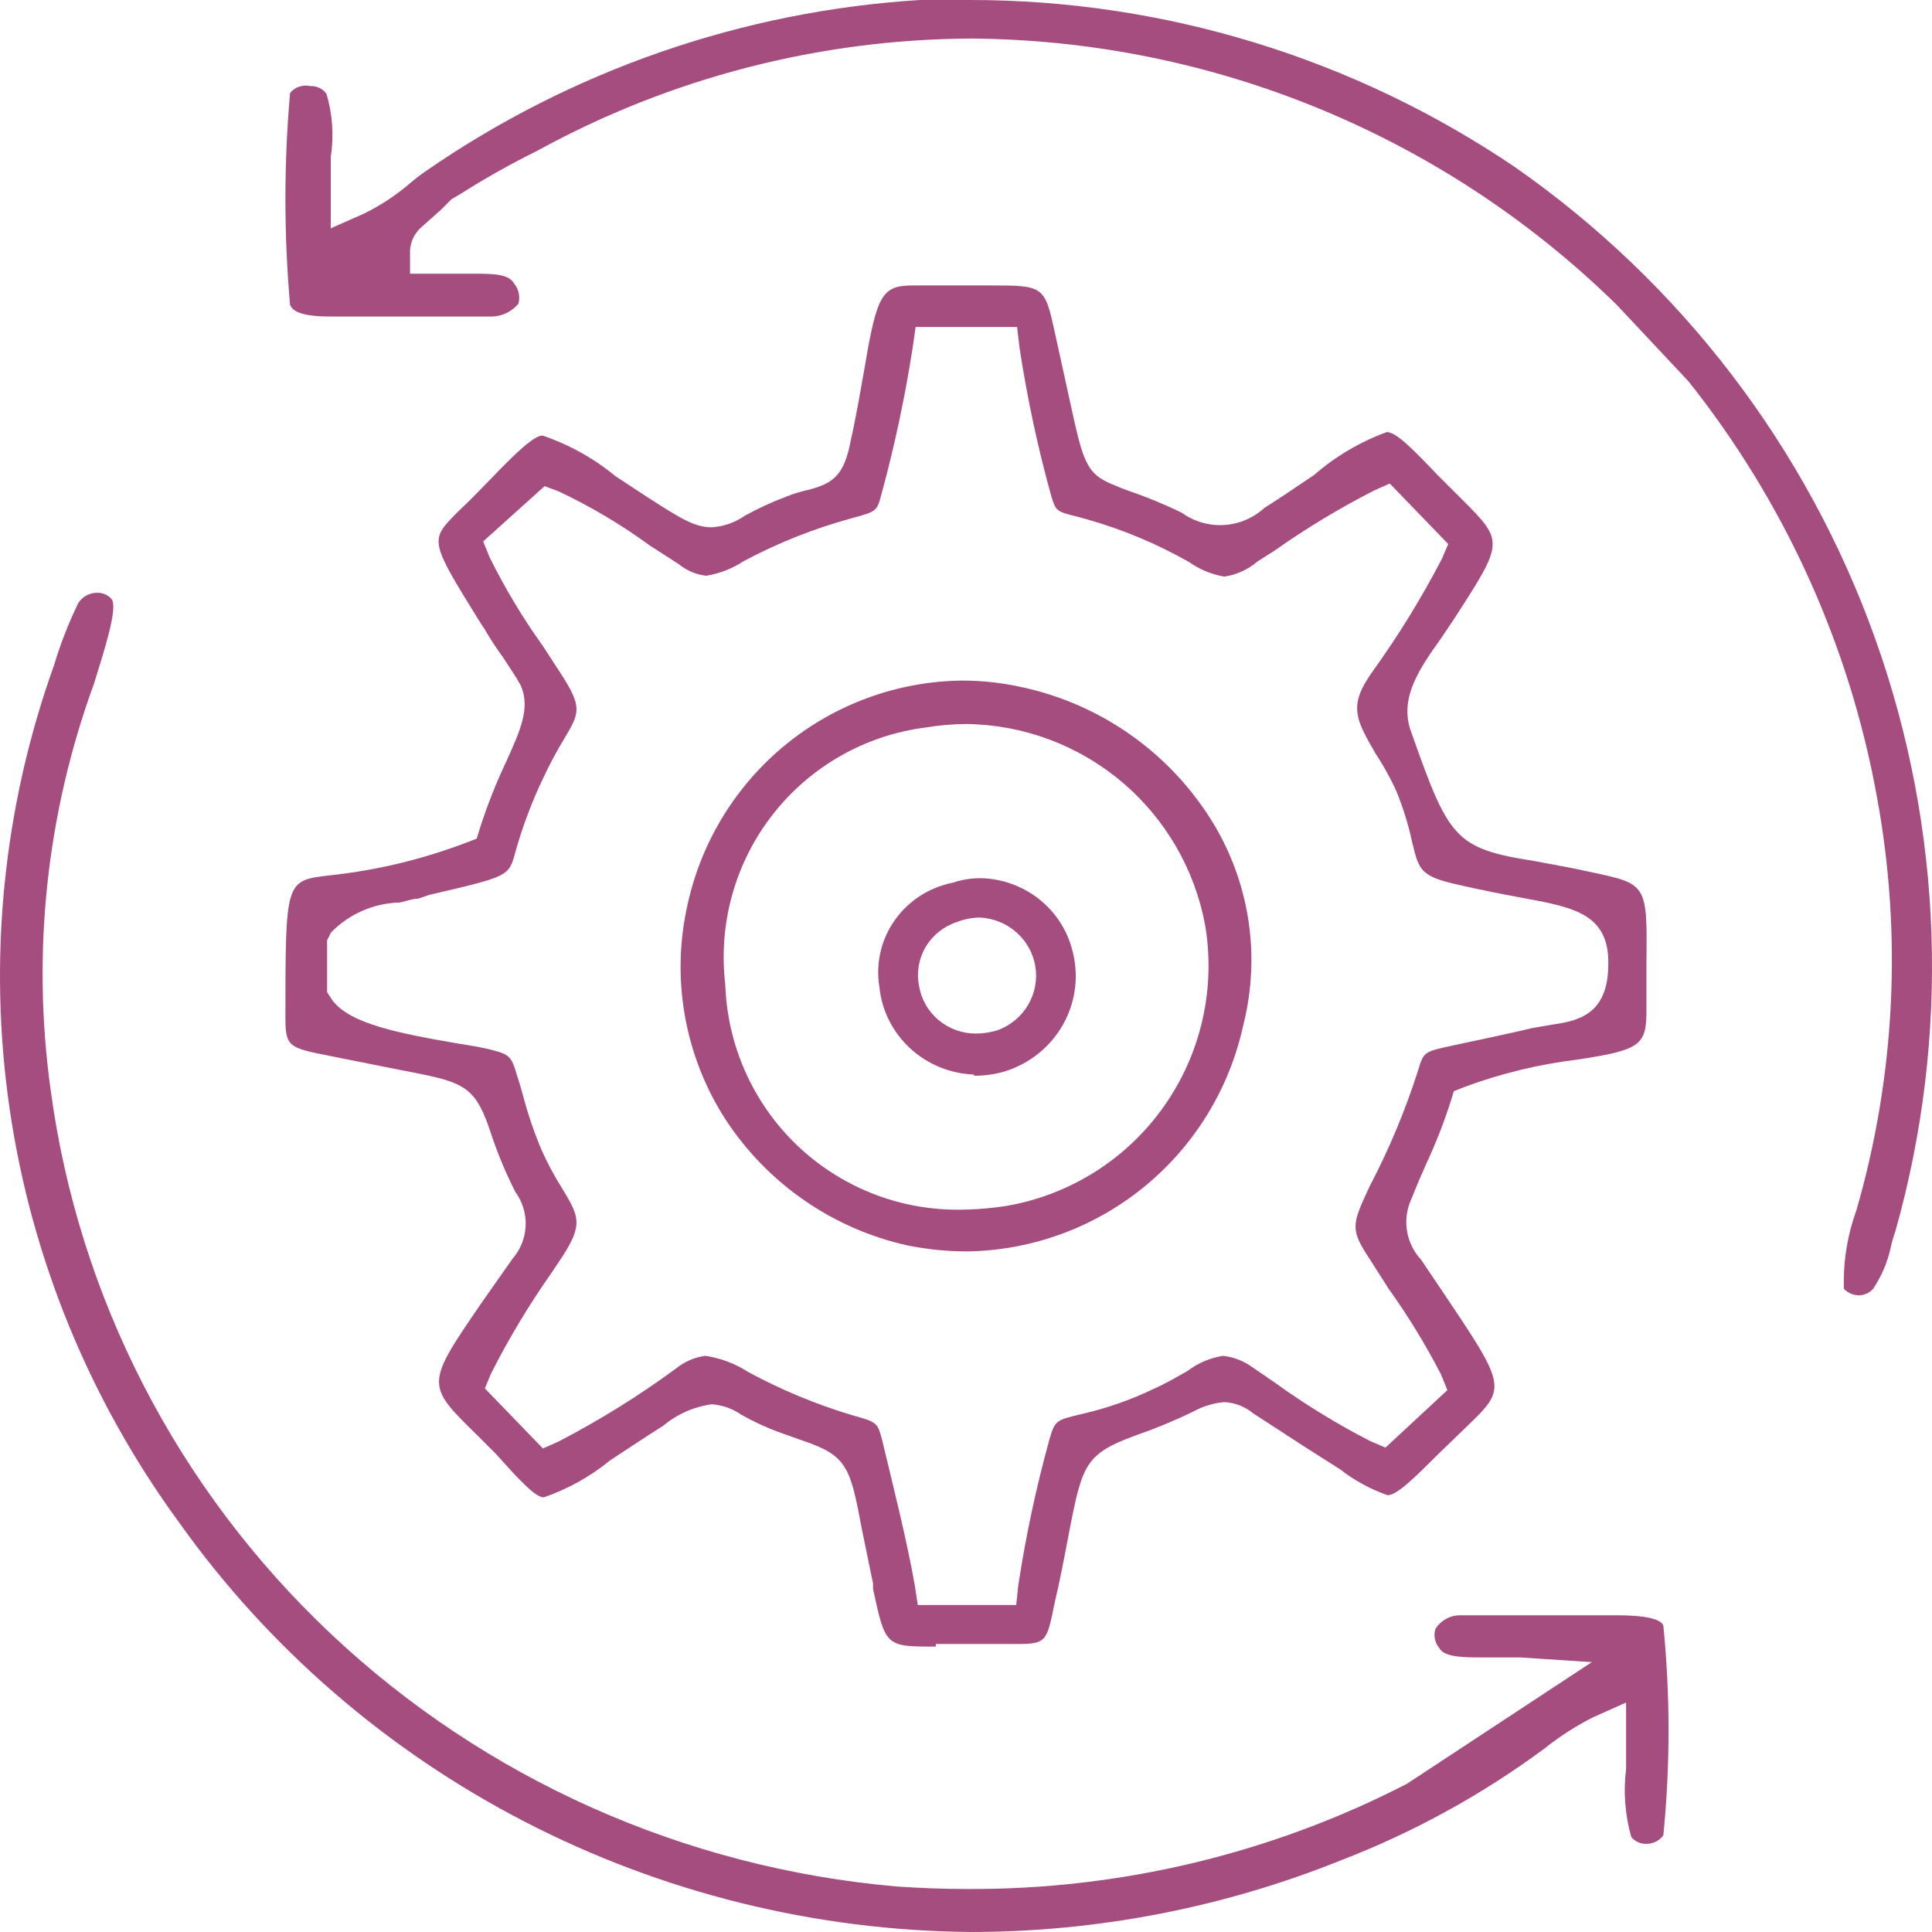 <?xml version="1.0" encoding="UTF-8"?> <svg xmlns="http://www.w3.org/2000/svg" width="68" height="68" viewBox="0 0 68 68" fill="none"> <path fill-rule="evenodd" clip-rule="evenodd" d="M32.938 57.955C31.168 57.955 31.168 57.955 30.729 55.932V55.736C30.562 54.951 30.441 54.317 30.335 53.819C29.927 51.66 29.836 51.238 28.263 50.709L27.415 50.408C26.955 50.238 26.51 50.031 26.084 49.789C25.78 49.578 25.424 49.453 25.055 49.426C24.425 49.511 23.832 49.773 23.345 50.181C22.604 50.649 21.999 51.057 21.469 51.404C20.776 51.971 19.987 52.41 19.139 52.702C18.852 52.702 18.307 52.128 17.475 51.193L16.779 50.498C14.978 48.732 14.978 48.732 16.975 45.819L18.035 44.31C18.317 43.987 18.482 43.579 18.501 43.151C18.521 42.723 18.393 42.301 18.14 41.955C17.78 41.245 17.477 40.508 17.233 39.751C16.688 38.151 16.249 38.076 14.131 37.668L11.559 37.155C10.182 36.883 10.046 36.838 10.046 35.842C10.046 30.997 10.046 30.997 11.559 30.815C13.21 30.643 14.833 30.257 16.385 29.668L16.779 29.517L16.9 29.125C17.149 28.352 17.447 27.596 17.792 26.861C18.307 25.729 18.685 24.913 18.322 24.113C18.186 23.857 17.944 23.51 17.702 23.132C17.468 22.812 17.25 22.479 17.051 22.136L16.93 21.955C15.114 19.027 15.114 19.027 16.083 18.046L16.552 17.593L17.293 16.838C18.171 15.917 18.806 15.329 19.094 15.329C20.031 15.647 20.903 16.133 21.666 16.763L22.816 17.517C23.966 18.257 24.45 18.559 25.055 18.559C25.473 18.531 25.876 18.39 26.22 18.151C26.682 17.894 27.162 17.672 27.657 17.487C27.907 17.384 28.165 17.304 28.429 17.246C29.337 17.019 29.715 16.717 29.942 15.51C30.154 14.574 30.29 13.714 30.426 12.974C30.865 10.348 31.047 10.046 32.151 10.046H34.784C36.766 10.046 36.766 10.046 37.144 11.781L37.644 14.061C38.128 16.28 38.218 16.687 39.232 17.08C39.38 17.148 39.532 17.208 39.686 17.261C40.337 17.483 40.974 17.745 41.593 18.046C42.022 18.356 42.545 18.509 43.075 18.479C43.604 18.449 44.107 18.237 44.498 17.88C45.194 17.442 45.753 17.049 46.253 16.717C47.005 16.062 47.872 15.551 48.81 15.208C49.143 15.208 49.718 15.797 50.595 16.717L51.427 17.547C52.94 19.057 52.94 19.057 51.215 21.729L50.731 22.453C49.99 23.495 49.218 24.566 49.672 25.774C50.989 29.487 51.185 29.864 53.984 30.302C54.529 30.408 55.18 30.513 55.997 30.695C57.979 31.117 57.979 31.117 57.949 33.895C57.949 34.378 57.949 34.951 57.949 35.585C57.949 36.793 57.721 36.959 55.543 37.291C54.178 37.455 52.837 37.779 51.548 38.257L51.17 38.408L51.049 38.8C50.809 39.547 50.52 40.278 50.187 40.989C50.005 41.396 49.839 41.789 49.657 42.242C49.507 42.589 49.461 42.972 49.526 43.345C49.59 43.717 49.762 44.063 50.02 44.34L50.731 45.396C53.046 48.838 53.046 48.838 51.624 50.211L50.686 51.117C49.808 51.992 49.173 52.627 48.84 52.627C48.239 52.417 47.677 52.112 47.176 51.721L45.965 50.951L44.104 49.743C43.819 49.505 43.462 49.367 43.09 49.351C42.708 49.383 42.336 49.496 42.001 49.683C41.337 50.004 40.655 50.286 39.958 50.528C38.218 51.162 38.097 51.555 37.659 53.774C37.553 54.332 37.432 54.996 37.25 55.842L37.114 56.445C36.842 57.789 36.826 57.864 35.767 57.864H32.938V57.955ZM24.828 47.721C25.368 47.801 25.884 47.997 26.341 48.294C27.497 48.919 28.714 49.424 29.972 49.804C30.88 50.06 30.88 50.06 31.047 50.679C31.41 52.189 31.939 54.302 32.197 55.796L32.303 56.491H35.767L35.843 55.781C36.105 54.061 36.469 52.357 36.932 50.679C37.129 50 37.159 49.985 38.052 49.774C38.946 49.571 39.814 49.267 40.639 48.868C41.078 48.672 41.456 48.445 41.804 48.249C42.168 47.973 42.594 47.792 43.045 47.721C43.423 47.762 43.783 47.903 44.089 48.128L44.861 48.657C45.931 49.43 47.059 50.121 48.235 50.725L48.764 50.951L50.943 48.928L50.716 48.37C50.174 47.321 49.557 46.312 48.87 45.351L48.205 44.31C47.508 43.253 47.584 43.102 48.205 41.759C48.893 40.447 49.465 39.079 49.914 37.668C50.111 37.019 50.111 37.019 51.155 36.793C51.155 36.793 53.243 36.355 53.909 36.189L54.605 36.068C55.422 35.947 56.541 35.781 56.602 34.106C56.708 32.174 55.452 31.947 53.576 31.6C52.925 31.48 52.214 31.344 51.352 31.147C49.99 30.846 49.944 30.634 49.702 29.638C49.567 29.008 49.375 28.392 49.127 27.797C48.916 27.348 48.673 26.914 48.401 26.498C47.766 25.396 47.478 24.898 48.159 23.857L48.28 23.676C49.198 22.404 50.023 21.067 50.746 19.676L50.973 19.148L48.916 17.019L48.371 17.261C47.163 17.877 46 18.578 44.891 19.359L44.255 19.766C43.925 20.049 43.521 20.232 43.09 20.295C42.644 20.218 42.219 20.043 41.85 19.781C40.71 19.134 39.496 18.627 38.234 18.272L37.961 18.197C37.174 18 37.174 18 37.008 17.487C36.531 15.77 36.157 14.026 35.888 12.264L35.798 11.51H32.227L32.121 12.249C31.853 13.974 31.49 15.682 31.032 17.366C30.865 18 30.865 18 29.972 18.242C28.654 18.601 27.38 19.107 26.175 19.751C25.777 20.013 25.328 20.188 24.858 20.265C24.503 20.224 24.167 20.083 23.89 19.857L22.861 19.193C21.855 18.458 20.781 17.821 19.654 17.291L19.169 17.11L17.006 19.057L17.233 19.615C17.773 20.706 18.4 21.75 19.109 22.74L19.699 23.646C20.516 24.898 20.41 25.079 19.85 26.015C19.585 26.455 19.342 26.909 19.124 27.374C18.722 28.215 18.393 29.088 18.14 29.985C17.913 30.846 17.913 30.846 15.114 31.495L14.721 31.63C14.509 31.63 14.297 31.721 14.07 31.766C13.155 31.787 12.286 32.167 11.649 32.823L11.513 33.095V34.921L11.71 35.223C12.345 36.038 14.025 36.37 16.143 36.732C16.627 36.808 16.96 36.868 17.202 36.928C17.944 37.11 17.989 37.155 18.201 37.864C18.292 38.136 18.352 38.362 18.413 38.574C18.581 39.212 18.794 39.837 19.048 40.445C19.26 40.926 19.508 41.39 19.79 41.834C20.38 42.815 20.531 43.087 19.79 44.234L19.427 44.778C18.625 45.916 17.906 47.112 17.278 48.355L17.066 48.868L19.109 50.981L19.654 50.74C21.095 49.992 22.476 49.134 23.784 48.174C24.082 47.927 24.444 47.77 24.828 47.721Z" fill="#A64D80"></path> <path fill-rule="evenodd" clip-rule="evenodd" d="M34.158 68C28.689 67.951 23.31 66.62 18.469 64.118C13.629 61.617 9.465 58.016 6.325 53.616C3.165 49.304 1.112 44.306 0.342 39.047C-0.428 33.787 0.107 28.423 1.903 23.411C2.128 22.66 2.414 21.929 2.757 21.223C2.828 21.112 2.927 21.02 3.044 20.957C3.162 20.894 3.294 20.862 3.428 20.864C3.52 20.862 3.611 20.88 3.695 20.916C3.779 20.953 3.855 21.006 3.916 21.073C4.175 21.343 3.687 22.841 3.306 24.07C1.637 28.64 1.114 33.538 1.781 38.349C2.757 45.653 6.238 52.412 11.65 57.511C17.062 62.609 24.081 65.744 31.55 66.397C32.404 66.457 33.243 66.487 34.067 66.487C39.447 66.51 44.751 65.24 49.516 62.786L56.028 58.501L53.496 58.336H52.184C51.544 58.336 50.827 58.336 50.659 58.006C50.581 57.914 50.527 57.804 50.504 57.686C50.48 57.569 50.486 57.447 50.522 57.332C50.609 57.192 50.73 57.075 50.873 56.992C51.017 56.908 51.179 56.86 51.346 56.853C51.742 56.853 52.184 56.853 52.657 56.853H56.928C57.858 56.853 58.453 56.972 58.544 57.212C58.788 59.669 58.788 62.142 58.544 64.599C58.476 64.692 58.387 64.767 58.283 64.819C58.18 64.871 58.066 64.898 57.949 64.898C57.848 64.901 57.747 64.88 57.654 64.839C57.562 64.797 57.48 64.736 57.416 64.659C57.195 63.879 57.133 63.065 57.233 62.261C57.233 61.857 57.233 61.482 57.233 61.183V59.924L56.058 60.449C55.464 60.752 54.901 61.113 54.381 61.527C52.176 63.162 49.754 64.493 47.182 65.483C43.048 67.144 38.625 67.999 34.158 68Z" fill="#A64D80"></path> <path fill-rule="evenodd" clip-rule="evenodd" d="M65.442 45.591C65.341 45.592 65.241 45.572 65.148 45.533C65.055 45.494 64.97 45.437 64.9 45.365C64.869 44.426 65.018 43.489 65.337 42.606C66.708 37.874 66.956 32.887 66.061 28.042C65.091 22.694 62.811 17.67 59.426 13.418L56.908 10.734C50.837 4.78 42.689 1.417 34.185 1.357C28.843 1.38 23.593 2.738 18.91 5.307C17.989 5.762 17.093 6.265 16.226 6.815L15.894 7.011L15.517 7.387L14.839 7.99C14.72 8.092 14.623 8.217 14.553 8.357C14.483 8.496 14.442 8.649 14.432 8.805V9.634H16.678C17.312 9.634 17.915 9.634 18.096 9.981C18.176 10.078 18.232 10.193 18.258 10.316C18.284 10.44 18.28 10.568 18.247 10.689C18.126 10.835 17.973 10.951 17.801 11.03C17.629 11.108 17.441 11.146 17.251 11.141H11.627C10.406 11.141 10.285 10.87 10.21 10.734C9.991 8.252 9.991 5.754 10.21 3.272C10.293 3.169 10.404 3.092 10.53 3.05C10.655 3.007 10.79 3 10.918 3.03C11.029 3.024 11.139 3.046 11.239 3.093C11.339 3.141 11.426 3.212 11.491 3.302C11.705 4.025 11.757 4.787 11.642 5.533C11.642 5.97 11.642 6.407 11.642 6.784V8.036L12.803 7.523C13.395 7.232 13.947 6.868 14.447 6.438C14.615 6.293 14.791 6.157 14.975 6.031C20.118 2.474 26.134 0.389 32.375 9.79878e-06H34.124C40.967 -0.005 47.654 2.043 53.319 5.88C59.167 9.96 63.599 15.76 65.999 22.474C68.398 29.188 68.647 36.483 66.709 43.344C66.648 43.512 66.597 43.683 66.558 43.857C66.448 44.396 66.233 44.908 65.925 45.365C65.864 45.433 65.79 45.488 65.707 45.527C65.624 45.566 65.534 45.588 65.442 45.591Z" fill="#A64D80"></path> <path fill-rule="evenodd" clip-rule="evenodd" d="M34.087 44.045C33.36 44.048 32.634 43.976 31.921 43.831C29.303 43.244 27.016 41.659 25.543 39.412C24.819 38.294 24.329 37.04 24.101 35.726C23.872 34.412 23.912 33.066 24.216 31.767C24.712 29.571 25.932 27.606 27.678 26.189C29.425 24.772 31.596 23.985 33.843 23.954C34.577 23.953 35.309 24.035 36.025 24.199C38.731 24.797 41.091 26.447 42.585 28.786C43.268 29.857 43.725 31.056 43.927 32.311C44.129 33.565 44.072 34.848 43.76 36.079C43.277 38.304 42.059 40.3 40.304 41.745C38.549 43.191 36.359 44.001 34.087 44.045ZM34.011 25.483C33.531 25.486 33.051 25.527 32.577 25.606C30.448 25.877 28.512 26.981 27.192 28.676C25.871 30.372 25.273 32.522 25.528 34.657C25.599 36.788 26.497 38.807 28.029 40.286C29.562 41.764 31.609 42.587 33.736 42.577C34.309 42.576 34.88 42.53 35.445 42.44C37.674 42.051 39.658 40.794 40.965 38.943C42.272 37.092 42.794 34.798 42.417 32.563C42.05 30.59 41.012 28.806 39.479 27.515C37.946 26.224 36.013 25.506 34.011 25.483Z" fill="#A64D80"></path> <path fill-rule="evenodd" clip-rule="evenodd" d="M34.282 37.821C33.443 37.79 32.644 37.462 32.033 36.897C31.421 36.332 31.037 35.569 30.953 34.747C30.815 33.924 31.006 33.081 31.488 32.395C31.969 31.708 32.703 31.233 33.534 31.068C33.855 30.96 34.192 30.907 34.531 30.909C35.264 30.928 35.972 31.18 36.548 31.628C37.124 32.075 37.538 32.693 37.727 33.391C37.983 34.277 37.877 35.226 37.43 36.035C36.983 36.844 36.232 37.449 35.337 37.719C34.994 37.816 34.639 37.864 34.282 37.864V37.821ZM34.487 32.294C34.21 32.298 33.937 32.352 33.68 32.453C33.219 32.602 32.83 32.912 32.584 33.324C32.339 33.735 32.254 34.221 32.346 34.69C32.42 35.161 32.663 35.591 33.032 35.901C33.401 36.211 33.87 36.38 34.355 36.378C34.624 36.377 34.892 36.333 35.147 36.248C35.59 36.076 35.96 35.761 36.195 35.353C36.431 34.946 36.517 34.471 36.44 34.009C36.363 33.546 36.127 33.124 35.771 32.812C35.416 32.5 34.962 32.317 34.487 32.294Z" fill="#A64D80"></path> </svg> 